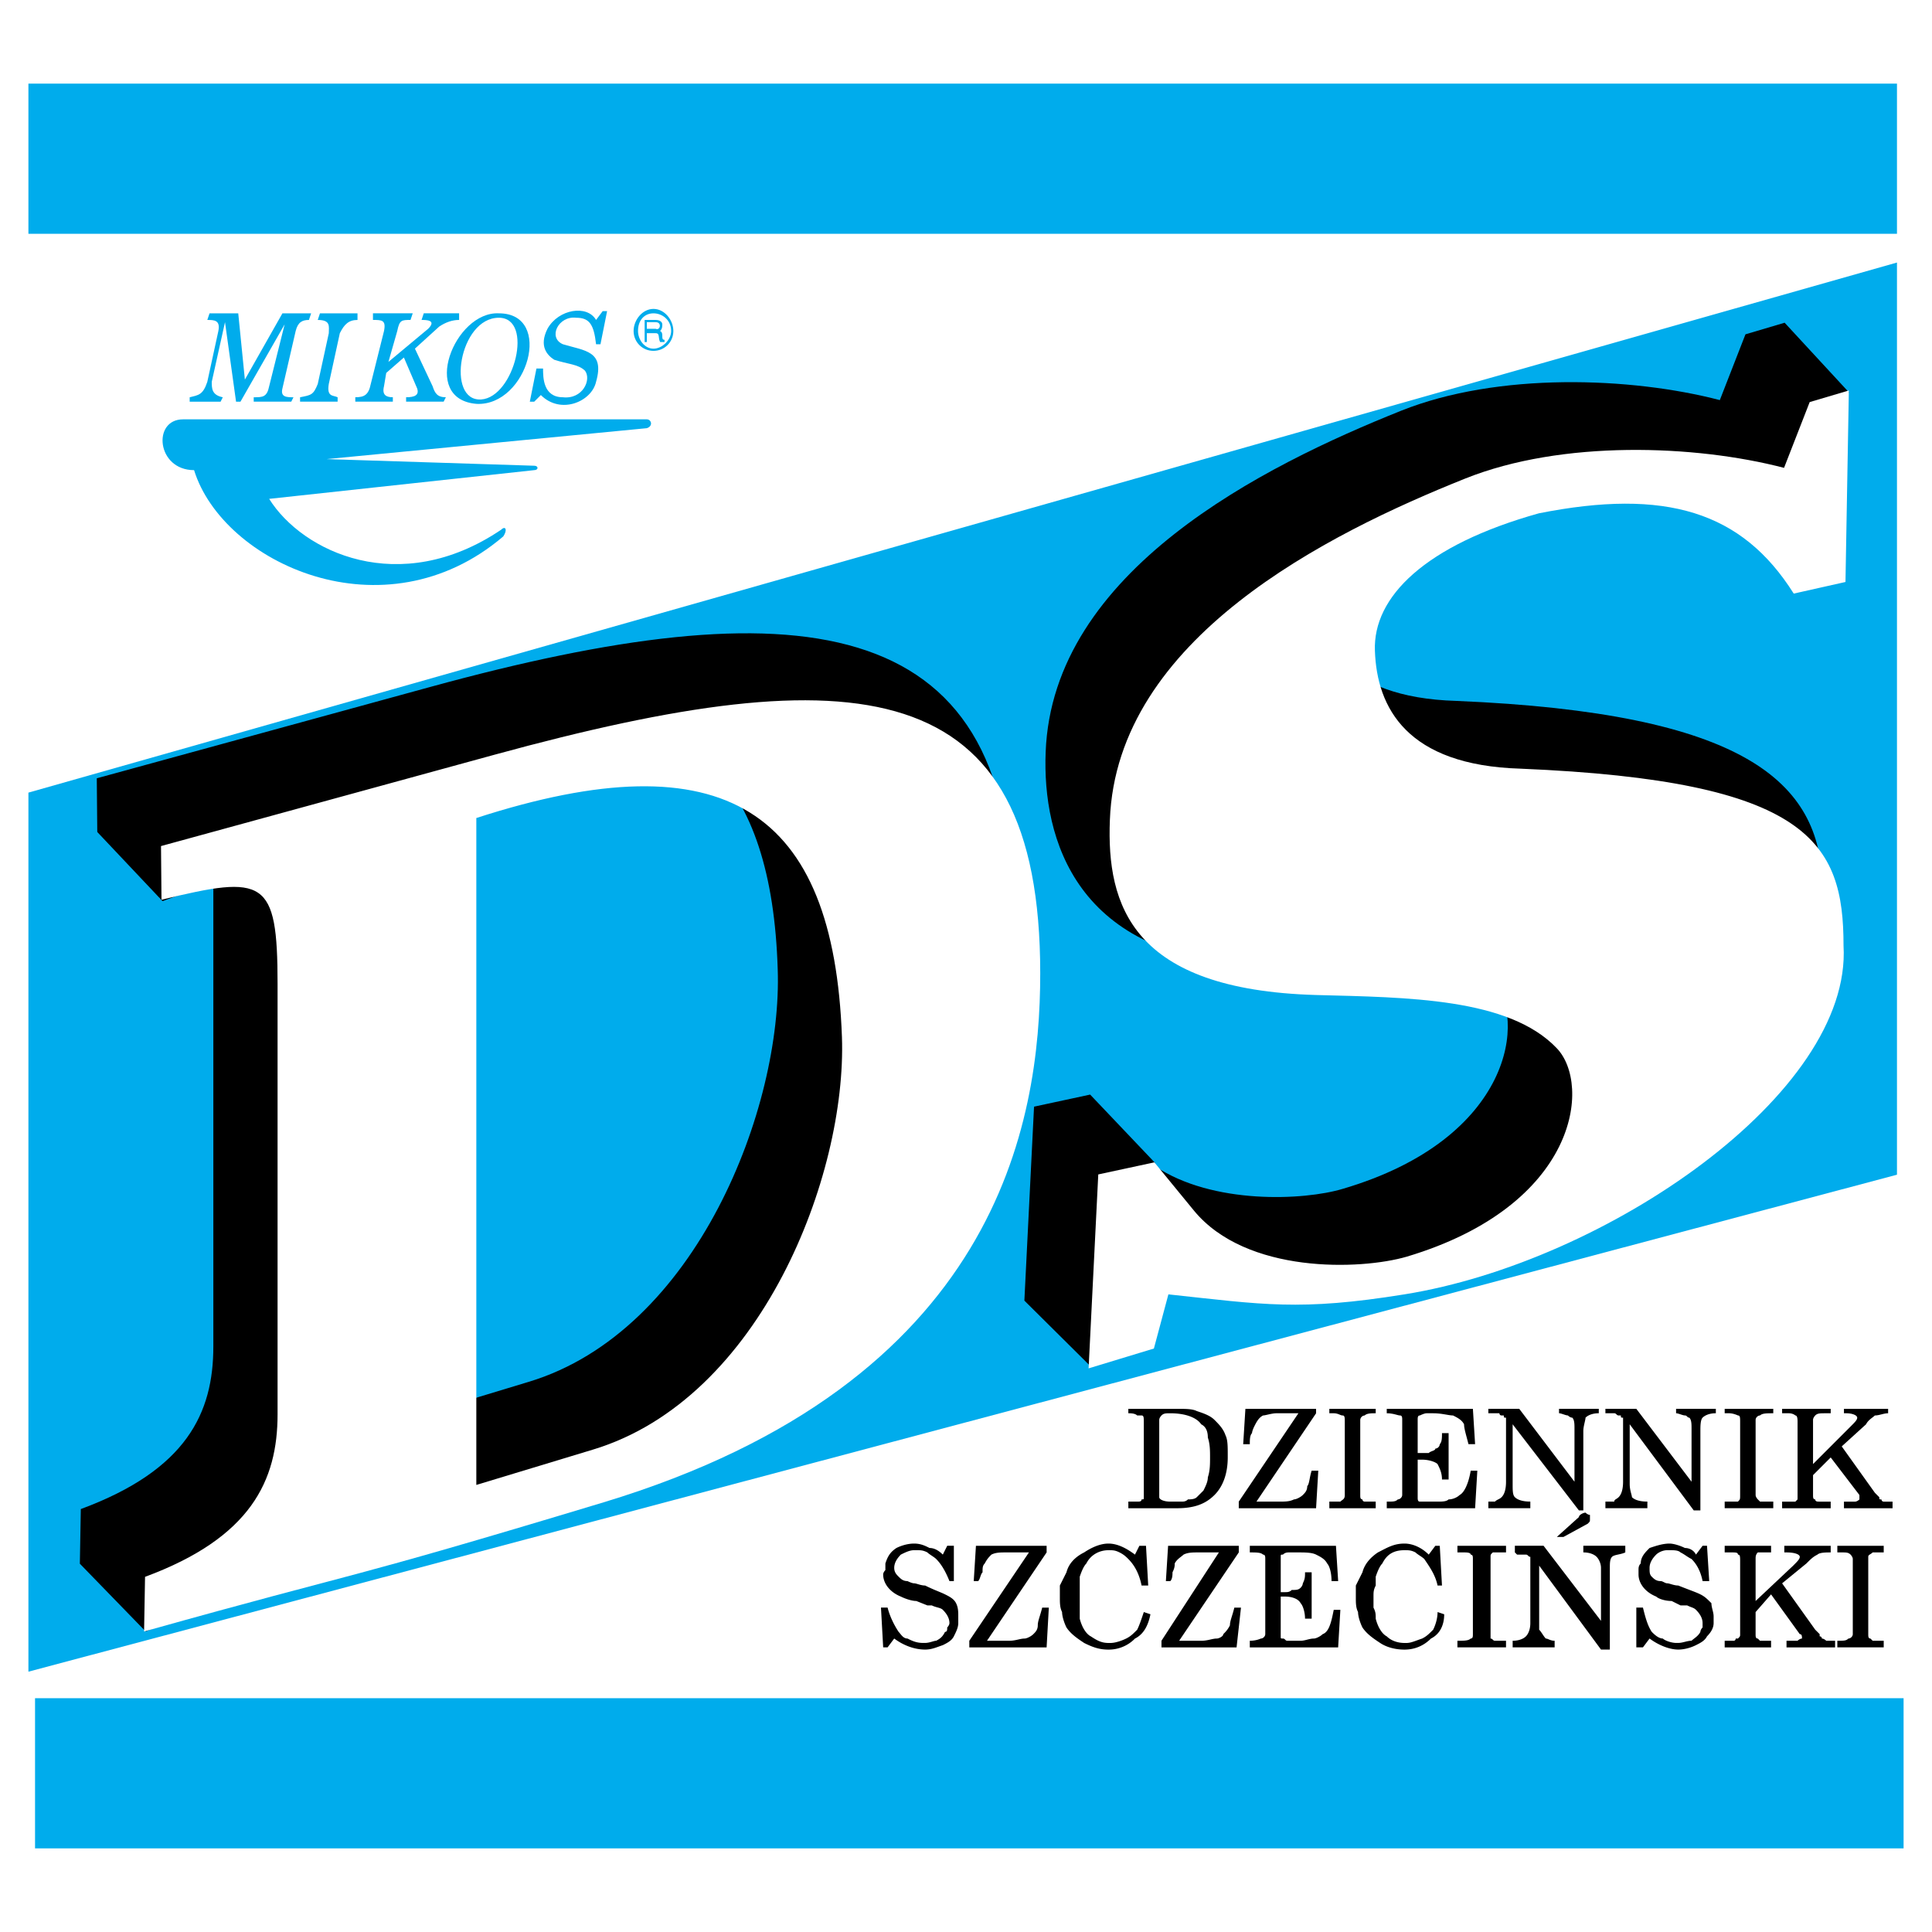 <svg xmlns="http://www.w3.org/2000/svg" width="2500" height="2500" viewBox="0 0 192.756 192.756"><g fill-rule="evenodd" clip-rule="evenodd"><path fill="#fff" d="M0 0h192.756v192.756H0V0z"/><path d="M189.921 184.412H3.496v-14.984h186.425v14.984zm-.66-158.219v91.008L2.835 166.783V79.08l186.426-52.887zm0-2.865H2.835V8.344h186.426v14.984zM64.536 41.838c.441 0 .661.661 0 .882l-31.952 3.085 20.714.661c.441 0 .441.44 0 .44l-26.443 2.865c3.306 5.289 13.001 9.917 23.138 3.085.441-.441.662 0 .221.661-11.9 10.137-27.986 2.645-30.851-6.611-3.747 0-4.187-5.068-1.102-5.068h46.275zm-43.852-3.746l1.102-5.068c.221-1.102-.441-1.102-1.102-1.102l.221-.661h2.865l.661 6.611 3.746-6.611h2.865l-.221.661c-.661 0-1.102.22-1.322 1.102l-1.322 5.729c-.22.882.441.882 1.102.882l-.22.44h-3.746v-.44c.881 0 1.322 0 1.542-1.102l1.542-6.17-4.407 7.713h-.44l-1.102-7.933-1.322 5.95c0 .661 0 1.322 1.102 1.543l-.22.44h-3.085v-.44c.88-.221 1.32-.221 1.761-1.544zm11.018.22l1.102-5.068c0-.661.221-1.322-1.102-1.322l.22-.661h3.746v.661c-.881 0-1.322.44-1.763 1.322l-1.102 5.068c-.22 1.323.441 1.102.882 1.323v.44h-3.747v-.44c1.103-.22 1.323-.22 1.764-1.323zm5.289 0l1.322-5.289c.221-1.102-.22-1.102-1.102-1.102v-.661h3.967l-.221.661c-.881 0-1.102 0-1.322 1.102l-.881 3.085 3.966-3.306c.881-.881-.221-.881-.661-.881l.22-.661h3.526v.661c-.661 0-1.322.22-1.983.661l-2.424 2.203 1.763 3.747c.22.661.441 1.102 1.322 1.102l-.22.44h-3.746v-.44c.881 0 1.322-.221 1.102-.882l-1.322-3.085-1.763 1.542-.221 1.322c-.22.881.221 1.102.882 1.102v.44h-3.746v-.44c.881.002 1.322-.218 1.542-1.321zm10.577 1.984c-5.729-.441-2.204-9.255 2.204-9.035 5.509 0 2.864 9.255-2.204 9.035zm2.203-8.594c-3.966 0-5.289 8.374-1.763 8.153 3.306-.22 5.289-8.153 1.763-8.153zm4.849 1.102c1.102-1.983 3.966-2.424 4.848-.881l.661-.881h.441l-.661 3.305h-.44c-.221-1.983-.661-2.645-1.983-2.645-1.763-.22-2.865 1.983-1.322 2.645 2.204.661 4.187.661 3.306 3.746-.441 1.983-3.526 3.306-5.509 1.322l-.661.661h-.441l.661-3.306h.661c0 .882 0 2.865 1.983 2.865 1.983.22 2.864-1.763 2.204-2.645-.661-.661-1.763-.661-3.085-1.102-.663-.44-1.545-1.321-.663-3.084zm9.695 1.322v-2.204h1.102c.441 0 .661.22.661.44 0 .221 0 .441-.22.661.441.221 0 .882.441.882v.22h-.441c-.22-.441 0-.881-.441-.881h-.881v.881h-.221v.001zm.221-1.322h.881c.441.22.661-.661 0-.661h-.881v.661zm.661-1.543c.881 0 1.763.661 1.763 1.763 0 .882-.882 1.763-1.763 1.763s-1.542-.881-1.542-1.763c-.001-1.102.66-1.763 1.542-1.763zm0-.441c1.102 0 1.983 1.102 1.983 2.204s-.881 1.983-1.983 1.983-1.983-.881-1.983-1.983.881-2.204 1.983-2.204z" fill="#00acec"/><path d="M21.285 134.346V88.024l-5.066 1.882-6.514-6.899-.049-5.357 33.293-9.119c36.285-9.939 57.998-7.865 57.998 22.099 0 14.91-8.106 41.593-46.321 56.503l-40.097 15.633-6.562-6.756.096-5.451c10.568-3.909 13.222-9.604 13.222-16.213zm19.831 7.045l11.628-3.523c16.792-5.066 25.332-27.455 24.849-41.158-.29-9.505-2.509-16.309-6.707-20.41L40.73 80.594l.386 60.797zm61.086-11.629l.965-19.35 5.597-1.205 6.466 6.803v.338c5.742 3.859 14.861 3.426 18.722 2.268 17.081-5.018 18.384-17.178 14.958-20.797-4.777-4.969-14.138-1.303-23.306-1.543-18.335-.531-21.616-12.69-21.278-21.231.674-18.094 21.712-28.565 35.463-34.066 9.65-3.86 22.92-3.377 31.798-1.061l2.558-6.562 3.908-1.158 6.417 6.948-7.961 12.69-21.23-3.619c-4.102-.675-24.656 4.584-24.512 9.94.193 5.646 3.185 11.436 14.523 11.773 28.854 1.206 36.333 8.106 36.526 18.335.145 6.514-8.589 12.834-15.634 18.865l-22.533 20.459-26.876-1.834-7.864 10.664-6.707-6.657z"/><path d="M27.693 141.107V98.164c0-10.519-1.303-10.905-11.581-8.396l-.048-5.356 33.293-9.119c36.333-9.94 54.427-8.155 54.427 21.809 0 14.91-4.198 40.869-43.571 52.787-27.166 8.203-23.112 6.514-45.838 12.883l.096-5.451c10.568-3.909 13.222-9.604 13.222-16.214zm19.831 7.045l11.628-3.523c16.792-5.066 25.332-27.406 24.849-41.158-.82-22.581-11.58-29.916-36.478-21.857v66.538h.001zm61.086-11.629l.965-19.35 5.598-1.205 3.956 4.824c5.212 6.32 16.599 5.936 21.23 4.584 17.081-5.115 18.433-17.178 14.958-20.797-4.776-5.018-14.861-5.066-24.029-5.307-18.335-.531-20.893-8.927-20.555-17.467.676-18.094 21.713-28.564 35.465-34.065 9.65-3.86 22.919-3.377 31.797-1.062l2.558-6.562 3.908-1.158-.337 19.107-5.163 1.158c-5.163-8.203-12.787-10.519-25.429-8.009-11.387 3.184-16.551 8.347-16.357 13.703.193 5.693 3.185 11.436 14.523 11.773 28.854 1.206 32.232 7.382 32.232 17.66.868 14.717-23.644 31.557-43.812 34.789-10.471 1.689-14.089 1.014-23.547 0l-1.447 5.404-6.514 1.98z" fill="#fff"/><path d="M120.066 148.715c.221-.441.441-.883.441-1.324.22-.66.22-1.32.22-1.982 0-.66 0-1.322-.22-1.982 0-.662-.221-1.104-.661-1.322-.441-.662-1.543-1.102-3.085-1.102-.441 0-.661 0-.882.219 0 0-.221.221-.221.441v7.713c0 .221.441.441 1.103.441h1.101c.22 0 .44 0 .661-.221.221 0 .661 0 .881-.221l.662-.66zm-5.949-6.832c0-.441 0-.662-.221-.662h-.44c-.221-.219-.661-.219-.882-.219v-.441h4.849c.881 0 1.542 0 1.982.221.661.221 1.322.439 1.764.881.44.441.881.881 1.102 1.543.221.441.221 1.102.221 1.982v.221c0 1.543-.441 2.865-1.322 3.746-.882.881-1.983 1.322-3.746 1.322h-4.849v-.66h.882c.221 0 .44 0 .44-.221.221 0 .221 0 .221-.221v-7.492h-.001zm9.476 7.933l5.949-8.814h-2.203c-.441 0-1.102.219-1.322.219-.44.221-.661.662-.882 1.102 0 0-.22.441-.22.662-.221.221-.221.662-.221 1.102h-.661l.221-3.525h7.052v.441l-5.95 8.814h2.204c.66 0 1.102 0 1.542-.221.221 0 .661-.221.882-.441.22-.221.44-.439.44-.881.22-.221.22-.883.44-1.543h.661l-.22 3.746h-7.713v-.661h.001zm10.577-.662v-7.271c0-.441 0-.662-.221-.662-.22 0-.44-.219-.881-.219h-.44v-.441h4.627v.441c-.44 0-.882 0-1.102.219a.474.474 0 0 0-.441.441v7.492c0 .221 0 .441.221.441 0 .221.221.221.221.221h1.101v.66h-4.627v-.66h1.102c.219-.22.44-.22.44-.662zm5.729 0v-7.492c0-.221 0-.441-.221-.441-.22 0-.661-.219-1.322-.219v-.441h8.595l.22 3.525h-.661c-.22-.881-.44-1.543-.44-1.982-.221-.441-.661-.662-1.102-.883-.44 0-1.102-.219-1.983-.219h-.661c-.221 0-.661.219-.661.219-.221 0-.221.221-.221.441v3.305h1.103c.221-.219.66-.219.66-.439a.474.474 0 0 0 .441-.441c.221-.221.221-.66.221-1.102h.661v4.627h-.661c0-.66-.221-1.102-.441-1.541-.221-.221-.881-.441-1.542-.441h-.442v3.746c0 .221 0 .441.221.441H143.425c.441 0 .882 0 1.103-.221.44 0 .881-.221 1.102-.441.44-.221.881-1.102 1.102-2.424h.661l-.221 3.746h-8.814v-.66c.661 0 .882 0 1.103-.221.218 0 .438-.221.438-.442zm10.358-7.713c-.221 0-.221 0-.221-.221h-.221c-.22 0-.22-.219-.22-.219h-1.103v-.441h3.085l5.51 7.271v-5.289c0-.439 0-.881-.221-1.102-.221 0-.44-.221-.44-.221-.221 0-.661-.219-.882-.219v-.441h3.967V141c-.661 0-1.103.219-1.322.439 0 .221-.221.881-.221 1.322v7.934h-.44l-6.611-8.594v5.949c0 .662 0 1.102.221 1.322s.661.441 1.543.441v.66h-4.188v-.66h.661c.221-.221.441-.221.661-.441.221-.221.441-.66.441-1.543v-6.388h.001zm11.679 0c-.221 0-.221 0-.221-.221h-.22c-.221 0-.221-.219-.441-.219h-.882v-.441h3.085l5.509 7.271v-5.289c0-.439 0-.881-.221-1.102-.22 0-.22-.221-.44-.221s-.661-.219-.882-.219v-.441h3.967V141c-.661 0-1.102.219-1.322.439-.22.221-.22.881-.22 1.322v7.934h-.661l-6.391-8.594v5.949c0 .662.221 1.102.221 1.322.22.221.66.441 1.542.441v.66h-4.187v-.66h.881c0-.221.221-.221.441-.441.22-.221.44-.66.44-1.543v-6.388h.002zm11.678 7.713v-7.271c0-.441 0-.662-.22-.662 0 0-.441-.219-.882-.219h-.44v-.441h4.848v.441c-.661 0-1.102 0-1.322.219-.22 0-.44.221-.44.441v7.492c0 .221.221.441.221.441l.22.221h1.321v.66h-4.848v-.66h1.322c.22-.22.22-.22.22-.662zm5.73 0v-7.271c0-.221 0-.662-.22-.662 0 0-.221-.219-.661-.219h-.661v-.441h4.848v.441h-.44c-.661 0-.882 0-1.103.219 0 0-.22.221-.22.441v4.408l3.746-3.748c.44-.439.661-.66.661-.881s-.441-.439-1.102-.439h-.221v-.441h4.407v.441c-.44 0-.882.219-1.322.219-.221.221-.661.441-.882.883l-2.424 2.203 3.306 4.627.22.221.221.221c0 .221 0 .221.221.221 0 .221.221.221.221.221h.881v.66h-4.848v-.66h1.102c.221 0 .44-.221.44-.221v-.441l-2.864-3.746-1.763 1.764v1.982c0 .221 0 .441.22.441 0 .221.221.221.441.221h1.101v.66h-4.848v-.66h1.322l.22-.221.001-.443zm-91.009 6.832c.22-.662.44-1.102 1.102-1.543.441-.221 1.102-.441 1.763-.441.662 0 1.102.221 1.543.441.44 0 .881.221 1.322.66l.441-.881h.661v3.525h-.44c-.441-1.102-.882-1.762-1.322-2.203-.221-.221-.661-.441-.882-.66-.44-.221-.661-.221-1.102-.221H91.2c-.44 0-.881.221-1.322.439-.441.441-.661.883-.661 1.322 0 .441.22.662.441.883.22.219.44.439.881.439 0 0 .441.221.661.221.221 0 .662.221 1.102.221.881.441 1.542.66 1.983.881s.881.441 1.102.883c.22.439.22.881.22 1.322v.66c0 .441-.22.881-.44 1.322s-.661.66-1.102.881c-.661.221-1.102.441-1.763.441-1.102 0-2.204-.441-3.085-1.102l-.661.881h-.441l-.22-3.967h.661c.22.883.661 1.764 1.102 2.424.22.221.44.662.881.662.441.221.882.439 1.543.439h.22c.441 0 .881-.219 1.102-.219.44-.221.661-.441.881-.883.22 0 .22-.221.22-.439 0 0 .221-.221.221-.441 0-.441-.221-.881-.662-1.322-.22-.221-.661-.221-1.102-.441h-.441l-1.102-.439c-.441 0-1.102-.221-1.542-.441-1.102-.441-1.763-1.322-1.763-2.203 0-.221.221-.441.221-.441v-.66zm8.373 7.713l5.95-8.814h-2.203c-.661 0-1.103 0-1.543.219-.22.221-.44.441-.661.883-.221.221-.221.439-.221.881-.22.221-.22.66-.44.881h-.44l.22-3.525h7.052v.662l-5.949 8.814h2.203c.661 0 1.102-.221 1.543-.221.22 0 .661-.221.881-.441.221-.221.441-.441.441-.881 0-.441.22-.881.44-1.764h.661l-.221 3.967h-7.712v-.661h-.001zm9.696-1.322c-.22-.441-.44-1.102-.44-1.543-.221-.441-.221-.881-.221-1.543v-1.102l.661-1.322c.221-.881.882-1.543 1.763-1.982.661-.441 1.543-.883 2.424-.883.882 0 1.764.441 2.645 1.102l.441-.881h.66l.221 3.967h-.661c-.22-1.102-.661-1.982-1.322-2.645-.22-.221-.44-.441-.881-.66-.441-.221-.661-.221-1.103-.221-.881 0-1.763.439-2.203 1.322-.221.221-.44.66-.661 1.322v4.187c.221.883.661 1.543 1.102 1.764.661.441 1.103.66 1.763.66h.221c.44 0 1.102-.219 1.543-.439.44-.221.661-.441 1.102-.883.221-.439.44-1.102.661-1.762l.661.221c-.221 1.102-.661 1.982-1.543 2.424a3.653 3.653 0 0 1-2.645 1.102c-.881 0-1.542-.221-2.424-.662-.662-.441-1.323-.883-1.764-1.543zm9.476 1.322l5.729-8.814h-1.983c-.661 0-1.102 0-1.543.219-.22.221-.66.441-.881.883 0 .221 0 .439-.221.881 0 .221 0 .66-.22.881h-.441l.221-3.525h7.052v.662l-5.95 8.814h2.204c.661 0 1.102-.221 1.542-.221.221 0 .661-.221.661-.441.221-.221.441-.441.661-.881 0-.441.221-.881.44-1.764h.661l-.44 3.967h-7.492v-.661zm10.357-.662v-7.492c0-.221 0-.441-.221-.441-.221-.219-.661-.219-1.322-.219v-.662h8.594l.221 3.525h-.661c0-.881-.22-1.541-.44-1.762-.221-.441-.661-.662-1.102-.883-.441-.219-1.103-.219-1.983-.219h-.661c-.221 0-.441 0-.661.219-.221 0-.221 0-.221.221v3.525h.44c.221 0 .441 0 .661-.219.441 0 .661 0 .882-.221s.221-.441.221-.441c.22-.441.22-.66.22-1.102h.661v4.627h-.661c0-.66-.22-1.322-.44-1.541-.221-.441-.882-.662-1.543-.662h-.442v3.967c0 .221 0 .221.221.221.22 0 .22.221.44.221h1.322c.44 0 .881-.221 1.322-.221.221 0 .661-.221.881-.441.662-.221.882-1.322 1.103-2.424h.661l-.221 3.746h-8.814v-.66c.661 0 1.102-.221 1.102-.221.221.001.441-.22.441-.441zm9.696-.66c-.221-.441-.44-1.102-.44-1.543-.221-.441-.221-.881-.221-1.543v-1.102l.661-1.322c.221-.881.882-1.543 1.543-1.982.881-.441 1.542-.883 2.645-.883.881 0 1.763.441 2.424 1.102l.66-.881h.441l.221 3.967h-.441c-.221-1.102-.881-1.982-1.322-2.645-.22-.221-.661-.441-.881-.66-.441-.221-.661-.221-1.102-.221-1.103 0-1.764.439-2.204 1.322-.22.221-.44.66-.661 1.322v.881c-.221.441-.221.66-.221 1.102v1.102c.221.441.221.662.221 1.102.221.883.661 1.543 1.102 1.764.441.441 1.103.66 1.764.66h.22c.44 0 .882-.219 1.543-.439.44-.221.661-.441 1.102-.883.22-.439.44-1.102.44-1.762l.661.221c0 1.102-.44 1.982-1.321 2.424-.662.66-1.543 1.102-2.645 1.102-.882 0-1.764-.221-2.424-.662-.664-.441-1.325-.883-1.765-1.543zm11.018.66v-7.492c0-.221 0-.441-.221-.441 0-.219-.44-.219-.661-.219h-.661v-.662h4.849v.662h-1.322c-.221.219-.221.219-.221.439v8.154c.221 0 .221.221.44.221h1.102v.66h-4.849v-.66c.661 0 1.102 0 1.322-.221.222.001.222-.22.222-.441zm5.73-6.611v5.51c0 .66-.221 1.102-.441 1.322-.22.221-.661.441-1.322.441v.66h4.188v-.66c-.441 0-.661-.221-.882-.221-.221-.221-.44-.662-.661-.883v-6.389l6.17 8.373h.882v-8.154c0-.439 0-.881.22-1.102.221-.221.882-.221 1.322-.439v-.662h-4.187v.662c.661 0 1.102.219 1.322.439s.44.662.44 1.102v5.289l-5.729-7.492h-2.864v.662l.221.219h.881c.221 0 .221.221.441.221v1.102h-.001zm2.644-3.084h.66l2.424-1.322c.221-.221.221-.221.221-.441v-.439c-.221 0-.44-.221-.44-.221-.221 0-.661.221-.661.439l-2.204 1.984zm8.373 2.644c0-.662.44-1.102.882-1.543.661-.221 1.321-.441 1.983-.441.44 0 1.102.221 1.542.441.44 0 .882.221 1.102.66l.661-.881h.441l.22 3.525h-.661c-.22-1.102-.661-1.762-1.102-2.203-.44-.221-.661-.441-1.102-.66-.221-.221-.661-.221-1.102-.221h-.221c-.441 0-.882.221-1.102.439-.441.441-.661.883-.661 1.322 0 .441 0 .662.22.883.221.219.441.439.882.439.22 0 .44.221.661.221s.661.221 1.102.221c1.102.441 1.763.66 2.204.881.44.221.661.441 1.102.883 0 .439.22.881.22 1.322v.66c0 .441-.22.881-.66 1.322-.221.441-.661.66-1.103.881-.44.221-1.102.441-1.763.441-.881 0-1.983-.441-2.864-1.102l-.661.881h-.661v-3.967h.661c.22.883.44 1.764.881 2.424.221.221.661.662 1.102.662.221.221.882.439 1.322.439h.221c.44 0 .882-.219 1.322-.219.221-.221.661-.441.882-.883 0 0 0-.221.22-.439v-.441c0-.441-.22-.881-.661-1.322-.22-.221-.44-.221-.881-.441h-.661l-.882-.439c-.661 0-1.322-.221-1.542-.441-1.103-.441-1.764-1.322-1.764-2.203v-.441c.001-.22.001-.439.221-.66zm9.916 7.051v-7.271c0-.441 0-.662-.22-.662 0-.219-.221-.219-.661-.219h-.661v-.662h4.628v.662h-1.322c-.221.219-.221.439-.221.66v4.188l3.746-3.525c.44-.441.661-.662.661-.883s-.44-.439-1.322-.439h-.221v-.662h4.628v.662c-.44 0-1.102 0-1.322.219-.44.221-.661.441-1.102.883l-2.424 1.982 3.305 4.627.441.441v.221c.221 0 .221.221.221.221.22 0 .44.221.44.221h.881v.66h-4.848v-.66h1.102c.221-.221.44-.221.44-.221 0-.221 0-.441-.22-.441l-2.864-3.967-1.543 1.764v2.203c0 .221 0 .441.221.441l.22.221h1.102v.66h-4.628v-.66h.881c.221 0 .221-.221.221-.221h.221c.22-.222.22-.222.22-.443zm11.239 0v-7.492c0-.221-.22-.441-.22-.441-.221-.219-.44-.219-.882-.219h-.44v-.662h4.628v.662h-1.103c-.22.219-.44.219-.44.439v7.713c0 .221 0 .441.221.441l.22.221h1.102v.66h-4.628v-.66c.661 0 .882 0 1.102-.221.22.001.44-.22.44-.441z"/></g></svg>